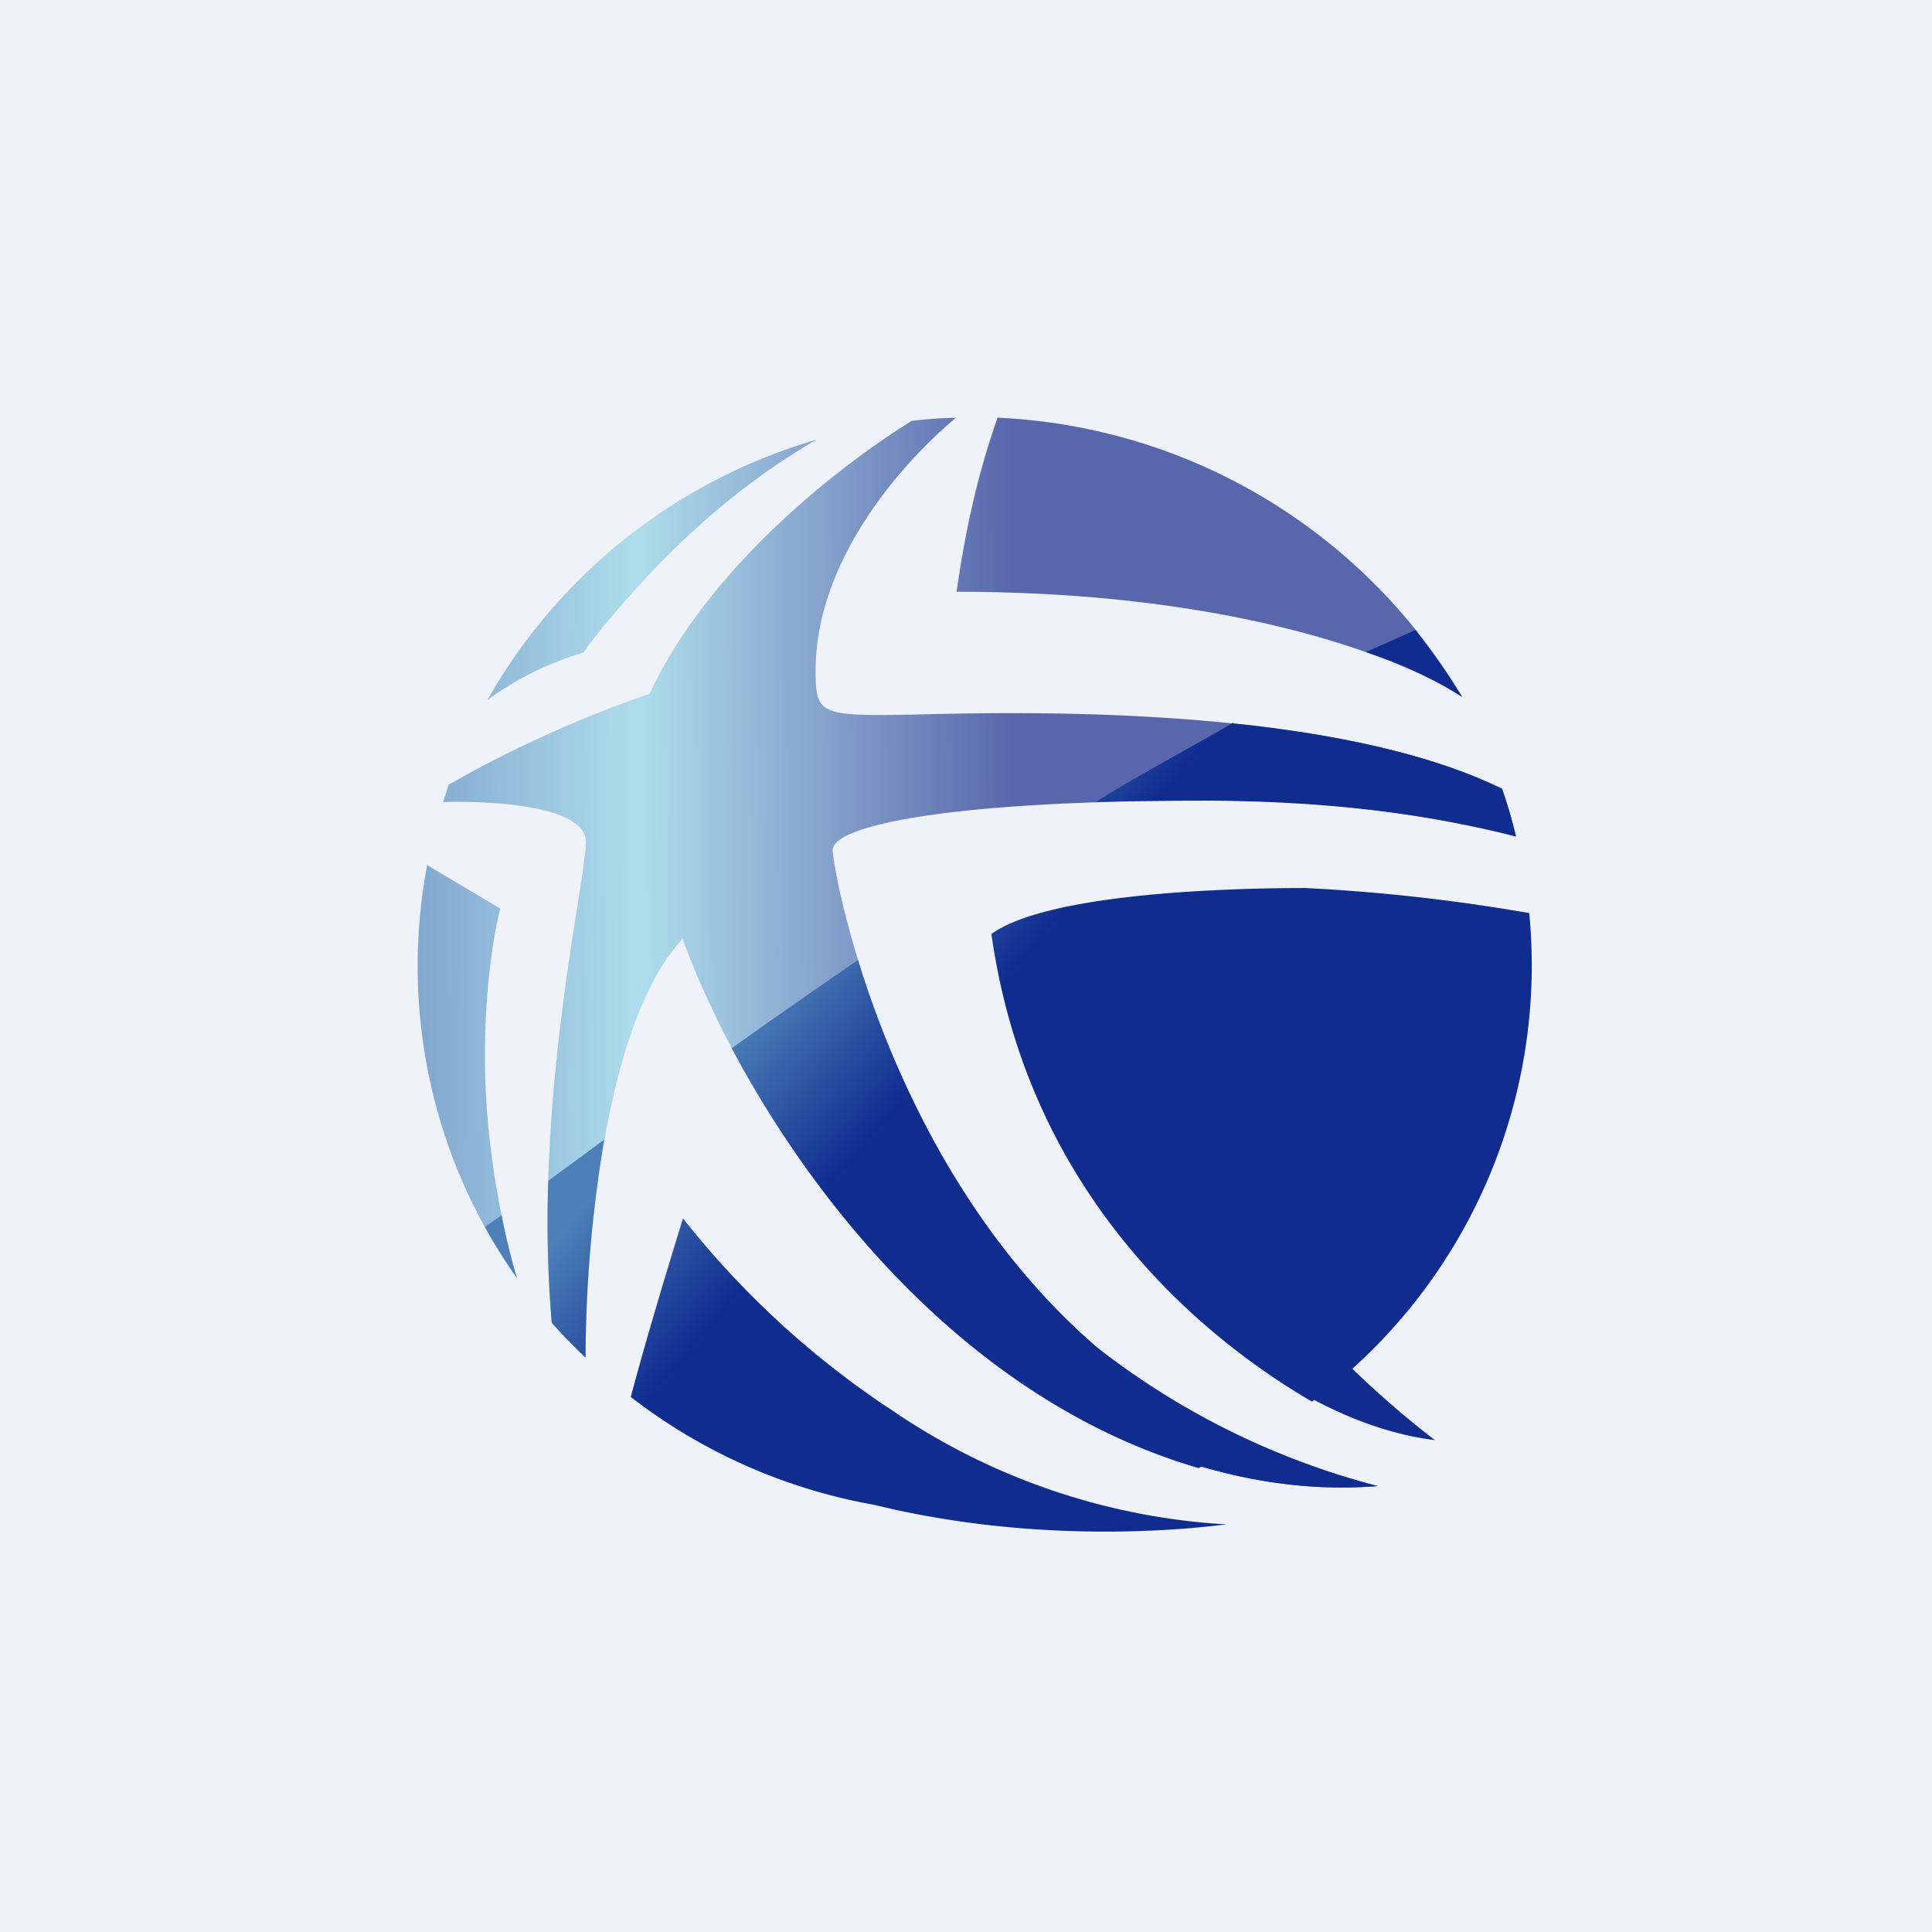 <?xml version="1.0" encoding="UTF-8"?>
<!-- generated by Finnhub -->
<svg viewBox="0 0 55.5 55.5" xmlns="http://www.w3.org/2000/svg">
<path d="M 0,0 H 55.5 V 55.5 H 0 Z" fill="rgb(239, 242, 248)"/>
<path d="M 18.67,19.905 C 20.35,16.33 24.02,13.44 26.19,12.09 C 26.61,12.04 27.03,12.01 27.46,12 C 25.85,13.35 23.43,16.13 23.43,19.26 C 23.43,20.36 23.51,20.54 25.29,20.54 L 26.15,20.53 C 29.25,20.45 38.19,20.23 43.15,22.66 C 43.3,23.11 43.44,23.56 43.55,24.03 A 35.21,35.21 0 0,0 34.53,23 C 27.26,23 23.92,23.72 23.92,24.42 C 23.92,24.92 25.39,33.44 31.52,38.72 C 34.37,41.02 37.7,42.22 39.58,42.69 C 37.81,42.84 36.1,42.59 34.51,42.13 L 34.43,42.17 C 26.24,39.77 21.25,31.5 19.61,26.97 C 17.39,29.33 16.83,35.67 16.82,39.01 C 16.48,38.69 16.16,38.35 15.85,37.99 C 15.44,33.32 16.17,28.69 16.58,26.07 C 16.72,25.19 16.82,24.54 16.83,24.2 C 16.85,23.2 14.42,23 12.73,23.04 L 12.89,22.54 A 34.22,34.22 0 0,1 18.69,19.92 Z" fill="url(#b)"/>
<path d="M 16.84,18.615 C 17.65,17.6 19.95,14.65 23.46,12.63 A 16,16 0 0,0 14,20.11 A 8.97,8.97 0 0,1 16.75,18.75 L 16.85,18.63 Z" fill="url(#b)"/>
<path d="M 28.66,11.985 C 28.35,12.88 27.84,14.44 27.48,17 C 35.56,17 40.34,18.93 42,20.02 A 16.35,16.35 0 0,0 28.67,12 Z" fill="url(#d)"/>
<path d="M 12.26,24.845 L 14.37,26.1 C 14.23,26.62 13.93,28.2 13.93,30.34 C 13.93,32.98 14.47,35.44 14.85,36.72 A 15.51,15.51 0 0,1 12.27,24.86 Z" fill="url(#c)"/>
<path d="M 13.93,35.245 L 14.41,34.91 C 14.55,35.64 14.71,36.26 14.85,36.71 A 15.7,15.7 0 0,1 13.94,35.26 Z" fill="rgb(77, 128, 184)"/>
<path d="M 39.25,18.725 C 39.78,18.49 40.25,18.28 40.66,18.1 C 41.1,18.67 41.63,19.4 42,20.02 C 41.46,19.66 40.47,19.13 39.26,18.74 Z" fill="rgb(16, 44, 143)"/>
<path d="M 35.42,20.765 C 34.26,21.45 32.94,22.13 31.47,23.04 C 32.4,23.01 33.42,23 34.53,23 C 38.93,23 41.93,23.6 43.55,24.03 C 43.44,23.57 43.31,23.11 43.15,22.66 C 41.05,21.63 38.22,21.07 35.43,20.78 Z" fill="url(#a)"/>
<path d="M 24.64,27.585 A 261.6,261.6 0 0,0 21.02,30.11 C 23.41,34.61 27.91,40.26 34.43,42.17 L 34.52,42.13 C 36.1,42.6 37.82,42.83 39.58,42.69 A 22.16,22.16 0 0,1 31.52,38.71 C 27.62,35.35 25.6,30.68 24.65,27.59 Z" fill="url(#a)"/>
<path d="M 17.36,32.715 A 38.4,38.4 0 0,0 16.82,39 C 16.48,38.67 16.16,38.35 15.85,38 A 34.78,34.78 0 0,1 15.75,33.92 L 17.37,32.73 Z" fill="url(#a)"/>
<path d="M 37.69,40.255 L 37.76,40.22 C 38.84,40.79 40.01,41.22 41.22,41.37 A 26.88,26.88 0 0,1 38.85,39.32 A 15.6,15.6 0 0,0 43.93,26.23 A 52.84,52.84 0 0,0 37.5,25.51 C 34.72,25.51 30,25.73 28.48,26.83 C 29.55,34.44 34.7,38.53 37.7,40.27 Z" fill="url(#a)"/>
<path d="M 25.49,40.425 A 25.52,25.52 0 0,1 19.62,35 C 19,37.01 18.5,38.7 18.12,40.13 C 20.12,41.68 22.52,42.77 25.12,43.23 C 29.85,44.39 34.14,43.93 35.22,43.79 A 18.95,18.95 0 0,1 25.52,40.44 Z" fill="url(#a)"/>
<defs>
<linearGradient id="b" x1="12" x2="29.19" y1="22.37" y2="22.22" gradientUnits="userSpaceOnUse">
<stop stop-color="rgb(131, 168, 209)" offset="0"/>
<stop stop-color="rgb(175, 221, 236)" offset=".37"/>
<stop stop-color="rgb(88, 102, 172)" offset="1"/>
</linearGradient>
<linearGradient id="d" x1="12" x2="29.19" y1="22.37" y2="22.22" gradientUnits="userSpaceOnUse">
<stop stop-color="rgb(175, 221, 236)" offset=".37"/>
<stop stop-color="rgb(88, 102, 172)" offset="1"/>
</linearGradient>
<linearGradient id="c" x1="12" x2="29.19" y1="22.37" y2="22.22" gradientUnits="userSpaceOnUse">
<stop stop-color="rgb(131, 168, 209)" offset="0"/>
<stop stop-color="rgb(175, 221, 236)" offset=".37"/>
</linearGradient>
<linearGradient id="a" x1="21.76" x2="37.12" y1="28.73" y2="41.79" gradientUnits="userSpaceOnUse">
<stop stop-color="rgb(77, 128, 184)" offset="0"/>
<stop stop-color="rgb(16, 44, 143)" offset=".25"/>
</linearGradient>
</defs>
</svg>
